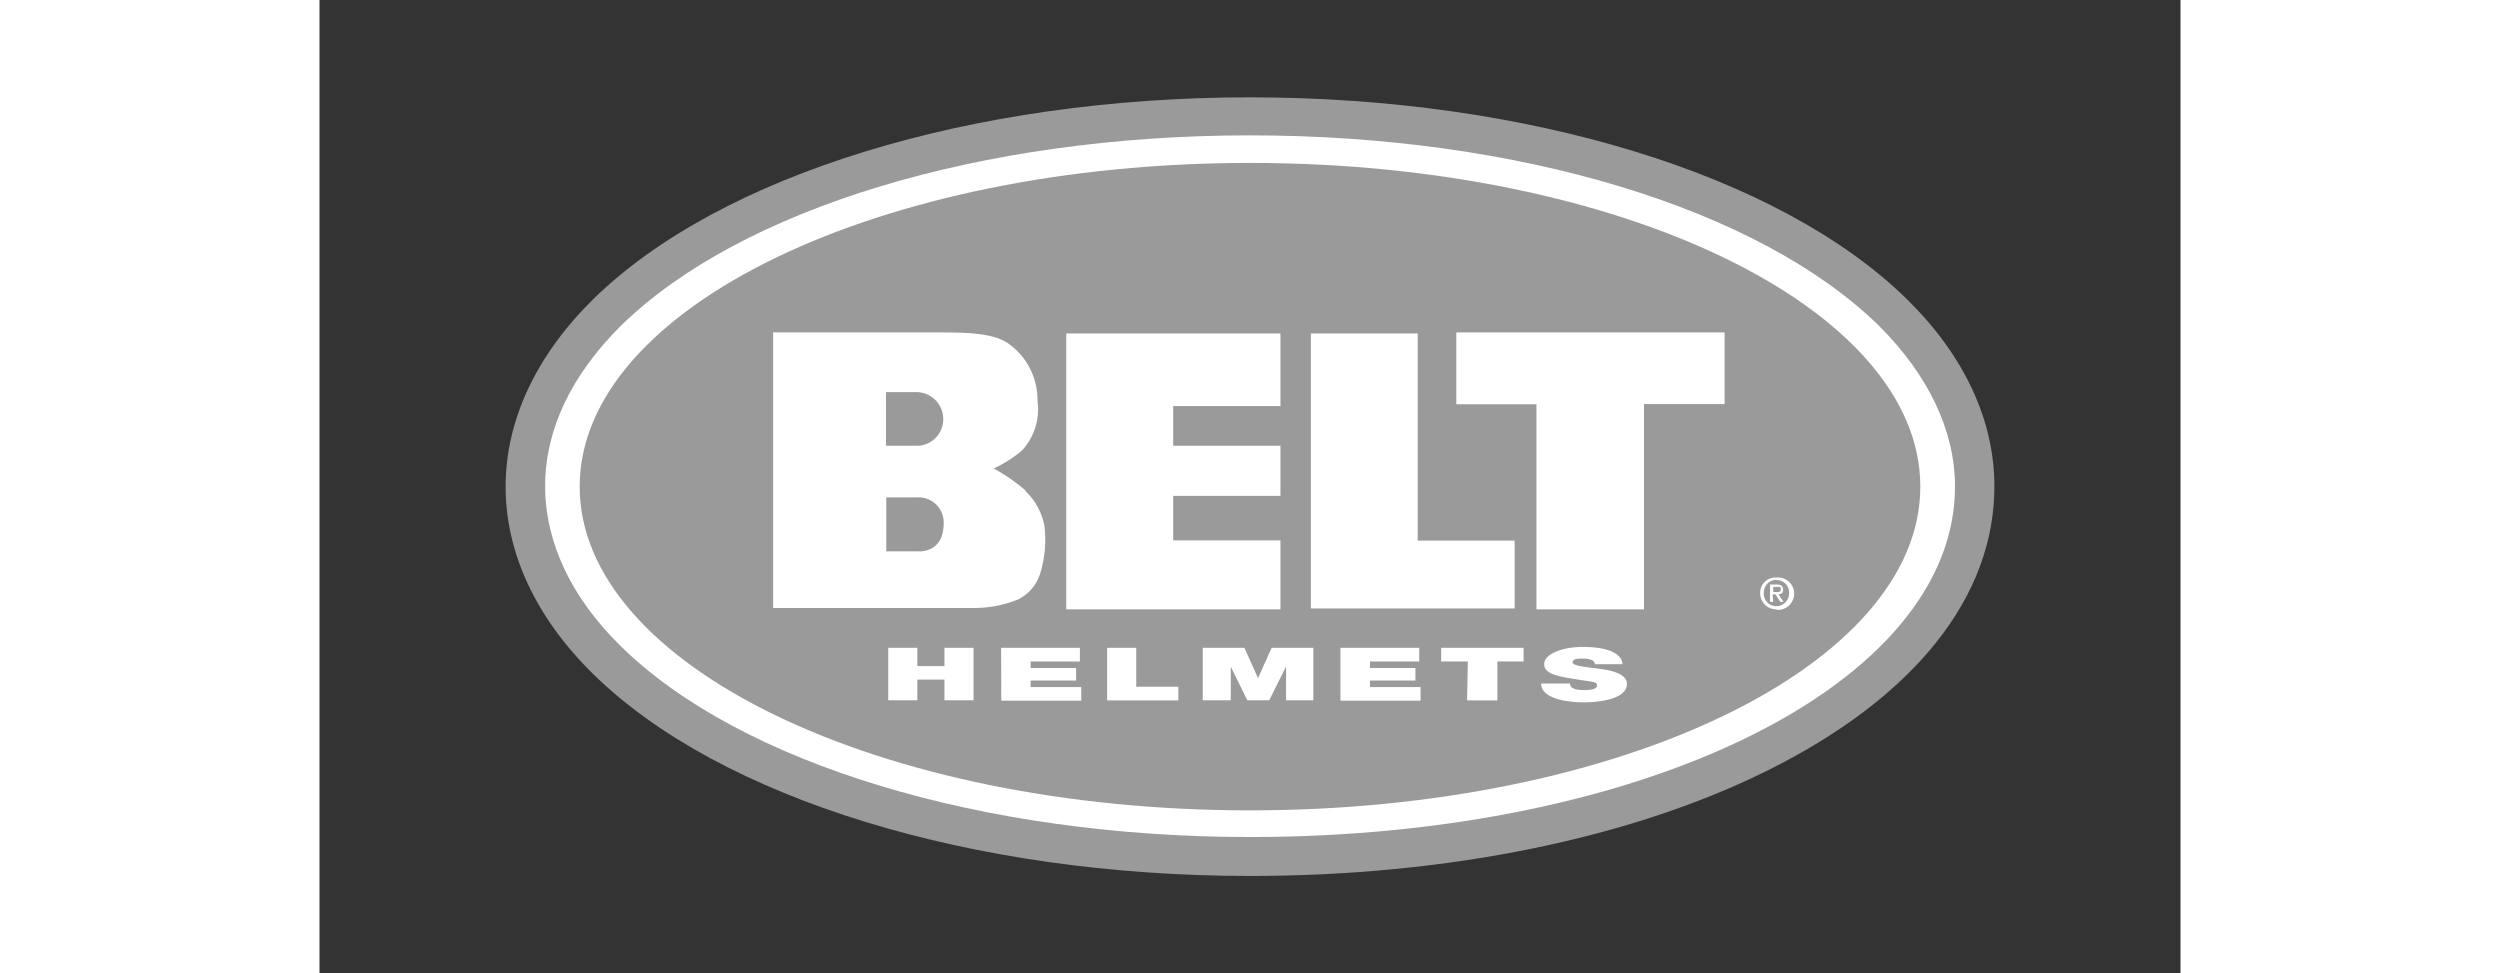 <svg xmlns="http://www.w3.org/2000/svg" viewBox="0 0 98.28 51.4" width="131" height="51"><rect x="0" y="0" width="98.28" height="51.4" fill="#333333" stroke="none"/><g transform="scale(0.8)" transform-origin="49.14 25.7"><path d="M22.31,13.33c-3.77,3.71-5.78,8-5.78,12.37s2,8.66,5.78,12.37c8.38,8.23,25,13.33,43.36,13.33,13,0,25.17-2.47,34.24-7,9.62-4.8,14.9-11.41,14.9-18.71,0-4.39-2-8.66-5.78-12.37C100.65,5.1,84,0,65.67,0S30.69,5.1,22.31,13.33Z" transform="translate(-16.53)" fill="#9a9a9a"/><path d="M112.21,25.7c0,13-20.44,23.13-46.54,23.13C48,48.83,32.05,44,24.14,36.24c-3.28-3.22-5-6.86-5-10.58s1.73-7.33,5-10.58C32.05,7.33,47.95,2.51,65.67,2.51S99.28,7.33,107.2,15.09C110.45,18.34,112.21,22,112.21,25.7Z" transform="translate(-16.53)" fill="#9a9a9a"/><path d="M112.21,25.7c0,13-20.44,23.13-46.54,23.13C48,48.83,32.05,44,24.14,36.24c-3.28-3.22-5-6.86-5-10.58s1.73-7.33,5-10.58C32.05,7.33,47.95,2.51,65.67,2.51S99.28,7.33,107.2,15.09C110.45,18.34,112.21,22,112.21,25.7Z" transform="translate(-16.53)" fill="#ffffff"/><path d="M65.67,4.33c-24.46,0-44.25,9.56-44.25,21.37S41.24,47.07,65.67,47.07s44.25-9.56,44.25-21.37S90.1,4.33,65.67,4.33Z" transform="translate(-16.53)" fill="#9a9a9a"/><path d="M76.74,29.26l6.4,0v4.48H69.69V15.59h7.05ZM53.54,15.59H67.68v4.79H60.6V23h7.08v3.31H60.6v2.94h7.08V33.8H53.54ZM50.85,25.95a12.31,12.31,0,0,0-2.1-1.45,7.92,7.92,0,0,0,1.89-1.21,4,4,0,0,0,1-3.25,4.54,4.54,0,0,0-2-3.84c-1.05-.68-2.94-.68-4.64-.68H34.19V33.71h13.3a7.55,7.55,0,0,0,2.9-.58,2.83,2.83,0,0,0,1.42-1.67,7.52,7.52,0,0,0,.28-3.22A4.23,4.23,0,0,0,50.85,26Zm-9.19-6.49h2a1.78,1.78,0,0,1,1.76,1.76A1.75,1.75,0,0,1,43.78,23H41.64V19.45Zm2,10.51h-2V26.41h2a1.66,1.66,0,0,1,1.79,1.7c0,2.07-1.76,1.86-1.76,1.86Z" transform="translate(-16.53)" fill="#ffffff"/><path d="M100.21,33.31H100V32.16h.43c.28,0,.43.09.43.34s-.12.28-.31.31l.34.49h-.22l-.31-.49h-.19Zm.22-.65c.15,0,.28,0,.28-.19s-.12-.15-.25-.15h-.25v.34h.22Zm0,1.14a1.06,1.06,0,0,1-1.08-1s0,0,0-.05a1,1,0,0,1,1-1.05h.07a1.07,1.07,0,1,1,0,2.13Zm0-1.95a.84.84,0,0,0-.84.84v0a.83.83,0,0,0,.75.9h.08a.85.85,0,0,0,.84-.86v0a.82.82,0,0,0-.77-.86h-.06ZM41.79,36.34h1.92v1.21H45.5V36.34h1.92V39.8H45.5V38.44H43.71V39.8H41.79Zm7.45,0h5.2v.9H51.19v.43h3v.83h-3v.43h3.34v.9H49.25Zm7,0h1.92v2.57h2.78v.9h-4.7Zm6.31,0h2.75l.9,2h0l.9-2h2.75V39.8H68.05V37.58h0L66.94,39.8H65.49L64.4,37.58h0V39.8H62.55Zm9.09,0h5.2v.9H73.59v.43h3v.83h-3v.43h3.34v.9H71.64Zm8.41.9H78.29v-.9h5.44v.9H82v2.57H80Zm6.74,1.42a.45.45,0,0,0,.06.22c.15.22.56.25.93.25s.8-.06.8-.31-.28-.22-1.36-.4-2.13-.31-2.13-1,1.24-1.14,2.54-1.14,2.57.28,2.63,1.14H88.43c0-.12-.06-.22-.22-.28a1.62,1.62,0,0,0-.56-.09c-.28,0-.68,0-.68.25s.93.31,1.82.43,1.76.37,1.76,1c0,.9-1.51,1.21-2.91,1.21-.71,0-2.75-.15-2.75-1.24h1.89Z" transform="translate(-16.53)" fill="#ffffff"/><path d="M84.58,20.26H79.29V15.52H97v4.73H91.68V33.8H84.58V20.26Z" fill="#ffffff" transform="translate(-16.53)"/></g></svg>